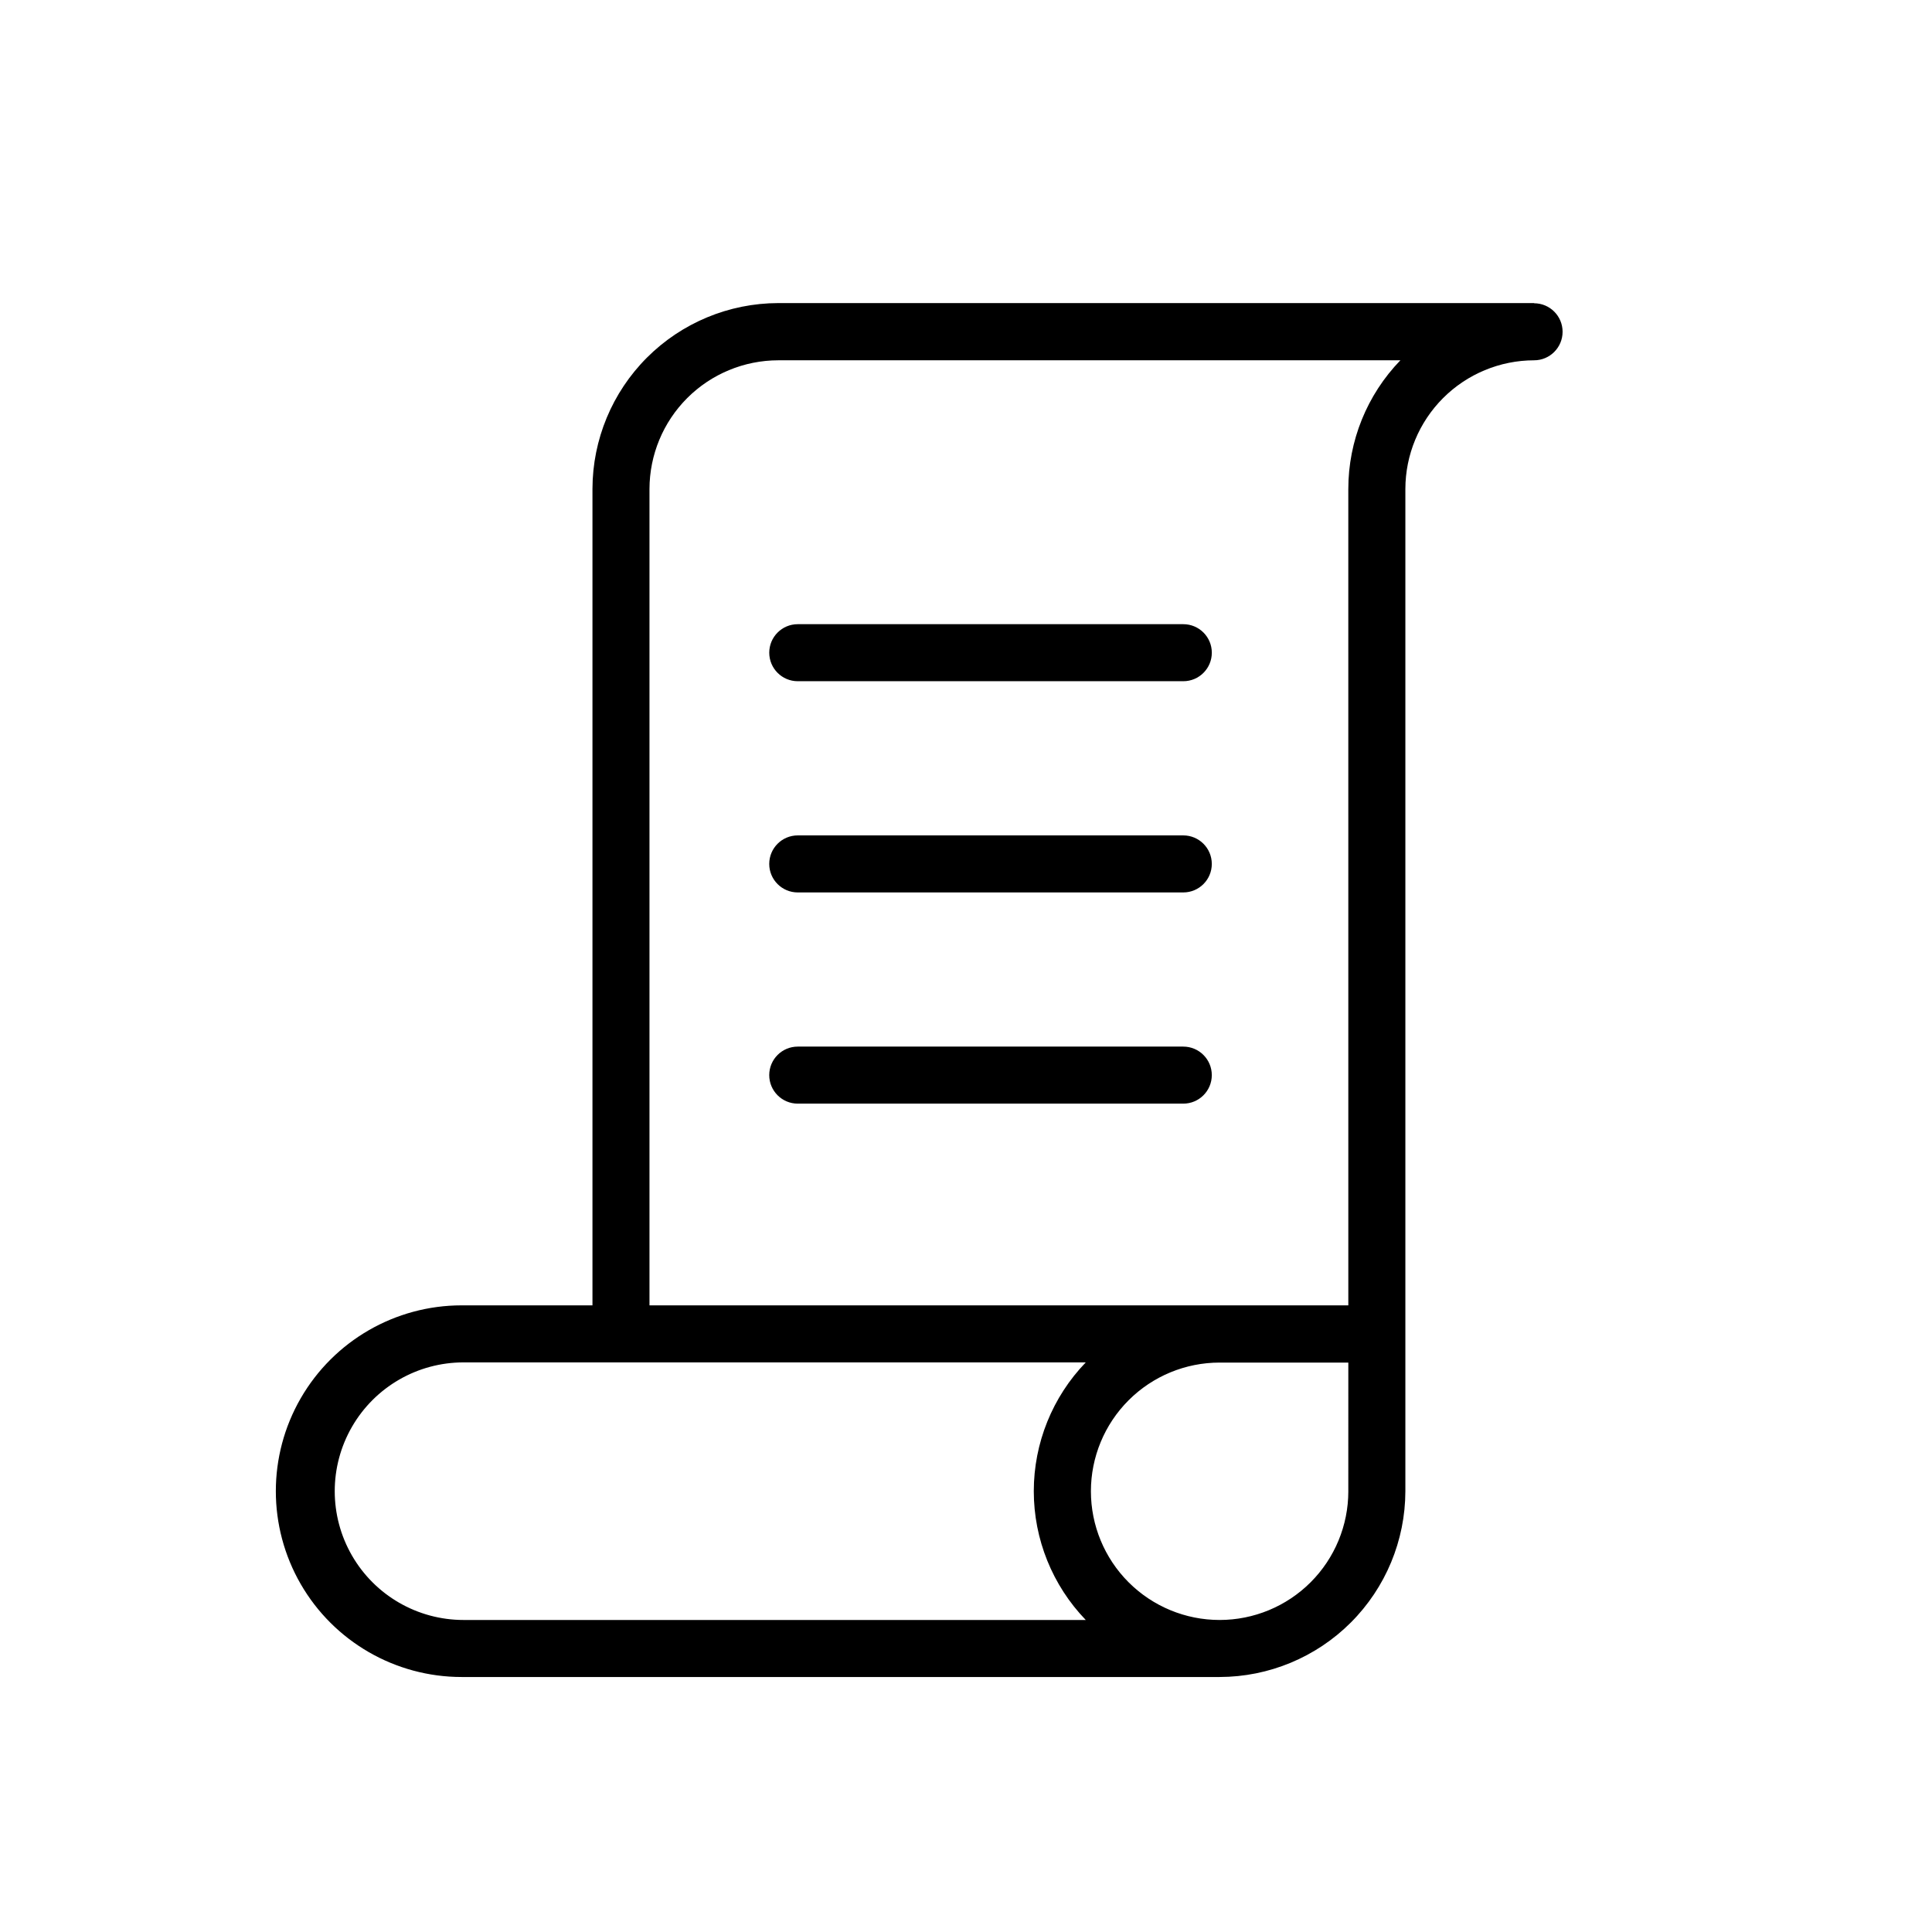 <?xml version="1.0" encoding="UTF-8"?>
<!-- The Best Svg Icon site in the world: iconSvg.co, Visit us! https://iconsvg.co -->
<svg fill="#000000" width="800px" height="800px" version="1.1" viewBox="144 144 512 512" xmlns="http://www.w3.org/2000/svg">
 <g>
  <path d="m550.59 224.32h-200.36c-13.047 0.027-25.551 5.223-34.777 14.445-9.223 9.227-14.418 21.73-14.445 34.777v216.39h-34.664c-17.594 0-33.852 9.387-42.648 24.621-8.797 15.238-8.797 34.012 0 49.25 8.797 15.234 25.055 24.621 42.648 24.621h200.87c13.047-0.023 25.551-5.219 34.777-14.445 9.223-9.227 14.418-21.73 14.445-34.777v-265.61c0.012-9.043 3.609-17.711 10.004-24.105 6.394-6.391 15.062-9.988 24.102-10.004 4.176 0 7.559-3.383 7.559-7.559 0-4.172-3.383-7.555-7.559-7.555zm-118.85 348.99h-164.9c-12.191 0-23.461-6.504-29.559-17.066s-6.098-23.57 0-34.133 17.367-17.066 29.559-17.066h164.9c-8.84 9.164-13.777 21.402-13.777 34.133s4.938 24.969 13.777 34.133zm69.574-34.109h0.004c0 9.047-3.594 17.723-9.992 24.121-6.394 6.394-15.07 9.988-24.117 9.988s-17.723-3.594-24.117-9.988c-6.398-6.398-9.992-15.074-9.992-24.121 0-9.043 3.594-17.719 9.992-24.117 6.394-6.394 15.07-9.988 24.117-9.988h34.109zm0-265.56 0.004 216.29h-185.2v-216.34c0.016-9.043 3.613-17.711 10.004-24.105 6.394-6.391 15.062-9.988 24.105-10.004h164.89c-8.848 9.148-13.801 21.379-13.801 34.109z"/>
  <path d="m347.86 316.97c0 4.176 3.383 7.559 7.555 7.559h102.17c4.176 0 7.559-3.383 7.559-7.559 0-4.172-3.383-7.555-7.559-7.555h-102.17c-4.172 0-7.555 3.383-7.555 7.555z"/>
  <path d="m457.58 365.39h-102.17c-4.172 0-7.555 3.383-7.555 7.559 0 4.172 3.383 7.555 7.555 7.555h102.17c4.176 0 7.559-3.383 7.559-7.555 0-4.176-3.383-7.559-7.559-7.559z"/>
  <path d="m457.58 421.36h-102.17c-4.172 0-7.555 3.383-7.555 7.559 0 4.172 3.383 7.555 7.555 7.555h102.17c4.176 0 7.559-3.383 7.559-7.555 0-4.176-3.383-7.559-7.559-7.559z"/>
 </g>
</svg>